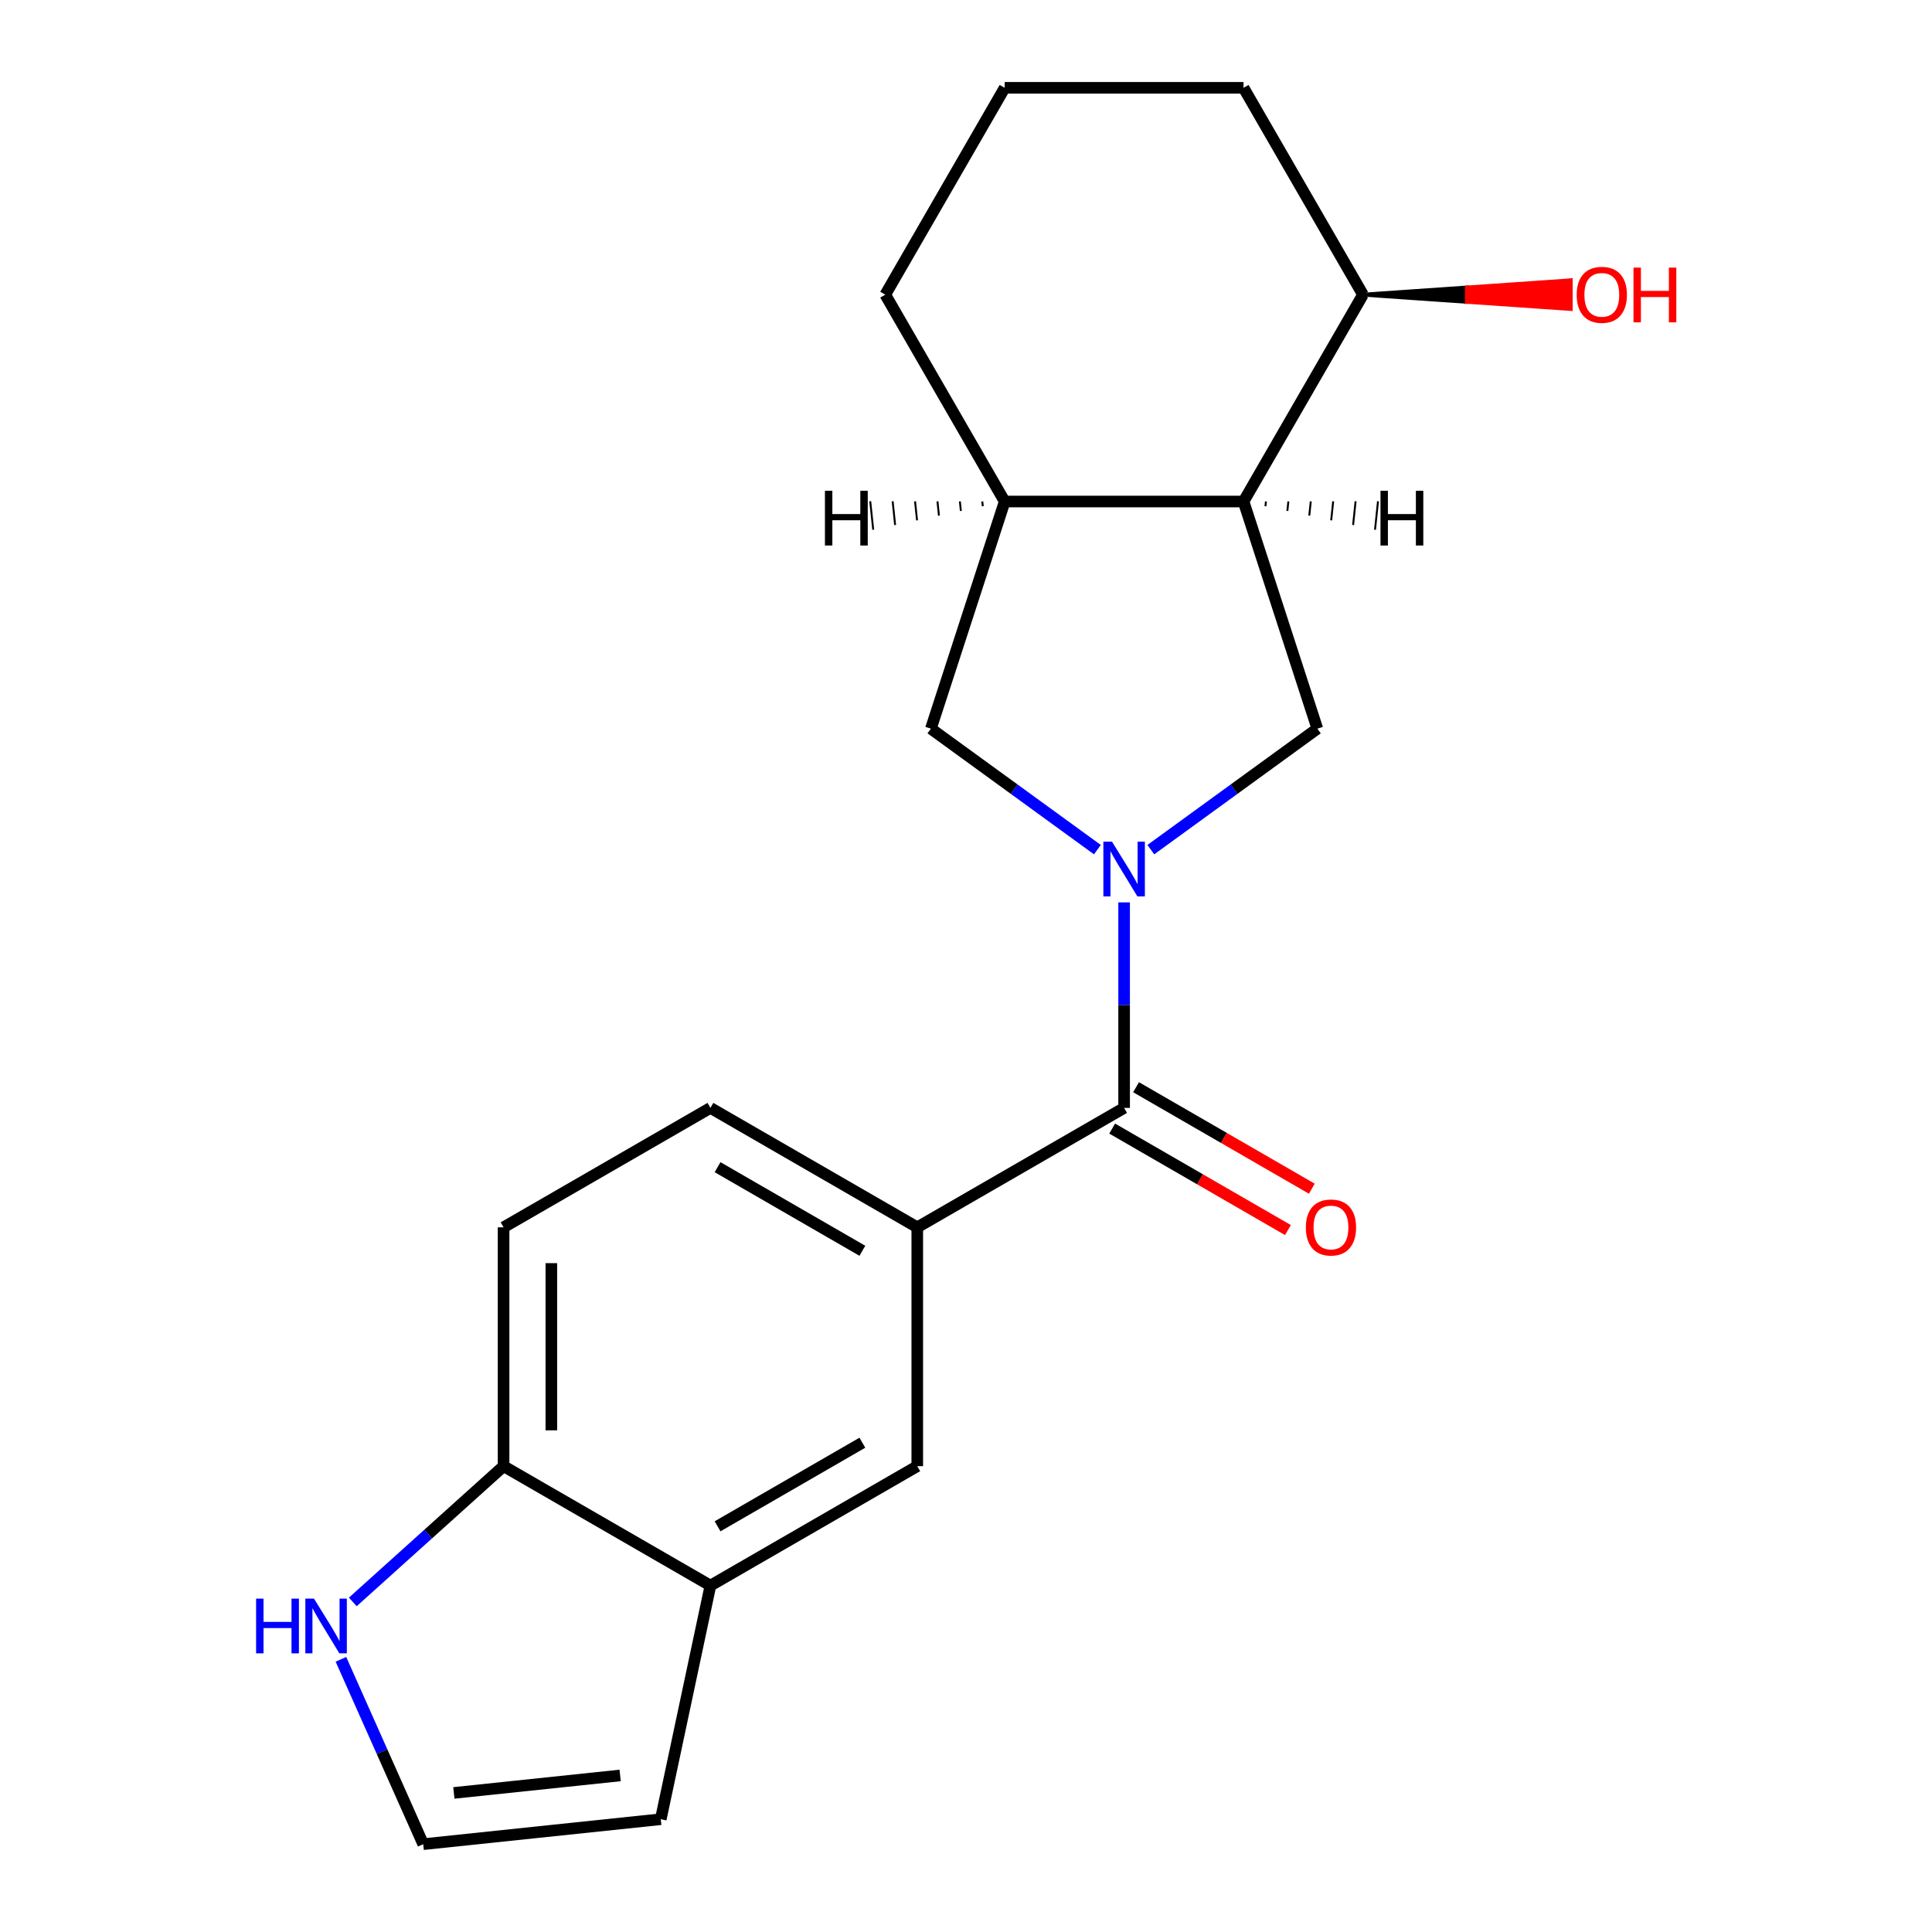 <?xml version='1.0' encoding='iso-8859-1'?>
<svg version='1.1' baseProfile='full'
              xmlns='http://www.w3.org/2000/svg'
                      xmlns:rdkit='http://www.rdkit.org/xml'
                      xmlns:xlink='http://www.w3.org/1999/xlink'
                  xml:space='preserve'
width='1000px' height='1000px' viewBox='0 0 1000 1000'>
<!-- END OF HEADER -->
<rect style='opacity:1.0;fill:#FFFFFF;stroke:none' width='1000' height='1000' x='0' y='0'> </rect>
<path class='bond-0' d='M 581.841,467.072 L 581.841,520.26' style='fill:none;fill-rule:evenodd;stroke:#0000FF;stroke-width:6px;stroke-linecap:butt;stroke-linejoin:miter;stroke-opacity:1' />
<path class='bond-0' d='M 581.841,520.26 L 581.841,573.447' style='fill:none;fill-rule:evenodd;stroke:#000000;stroke-width:6px;stroke-linecap:butt;stroke-linejoin:miter;stroke-opacity:1' />
<path class='bond-1' d='M 595.672,439.773 L 638.764,408.464' style='fill:none;fill-rule:evenodd;stroke:#0000FF;stroke-width:6px;stroke-linecap:butt;stroke-linejoin:miter;stroke-opacity:1' />
<path class='bond-1' d='M 638.764,408.464 L 681.857,377.156' style='fill:none;fill-rule:evenodd;stroke:#000000;stroke-width:6px;stroke-linecap:butt;stroke-linejoin:miter;stroke-opacity:1' />
<path class='bond-4' d='M 568.01,439.773 L 524.918,408.464' style='fill:none;fill-rule:evenodd;stroke:#0000FF;stroke-width:6px;stroke-linecap:butt;stroke-linejoin:miter;stroke-opacity:1' />
<path class='bond-4' d='M 524.918,408.464 L 481.826,377.156' style='fill:none;fill-rule:evenodd;stroke:#000000;stroke-width:6px;stroke-linecap:butt;stroke-linejoin:miter;stroke-opacity:1' />
<path class='bond-3' d='M 581.841,573.447 L 474.778,635.26' style='fill:none;fill-rule:evenodd;stroke:#000000;stroke-width:6px;stroke-linecap:butt;stroke-linejoin:miter;stroke-opacity:1' />
<path class='bond-11' d='M 575.66,584.153 L 621.146,610.415' style='fill:none;fill-rule:evenodd;stroke:#000000;stroke-width:6px;stroke-linecap:butt;stroke-linejoin:miter;stroke-opacity:1' />
<path class='bond-11' d='M 621.146,610.415 L 666.632,636.676' style='fill:none;fill-rule:evenodd;stroke:#FF0000;stroke-width:6px;stroke-linecap:butt;stroke-linejoin:miter;stroke-opacity:1' />
<path class='bond-11' d='M 588.022,562.741 L 633.509,589.002' style='fill:none;fill-rule:evenodd;stroke:#000000;stroke-width:6px;stroke-linecap:butt;stroke-linejoin:miter;stroke-opacity:1' />
<path class='bond-11' d='M 633.509,589.002 L 678.995,615.264' style='fill:none;fill-rule:evenodd;stroke:#FF0000;stroke-width:6px;stroke-linecap:butt;stroke-linejoin:miter;stroke-opacity:1' />
<path class='bond-2' d='M 681.857,377.156 L 643.654,259.581' style='fill:none;fill-rule:evenodd;stroke:#000000;stroke-width:6px;stroke-linecap:butt;stroke-linejoin:miter;stroke-opacity:1' />
<path class='bond-13' d='M 643.654,259.581 L 705.467,152.518' style='fill:none;fill-rule:evenodd;stroke:#000000;stroke-width:6px;stroke-linecap:butt;stroke-linejoin:miter;stroke-opacity:1' />
<path class='bond-20' d='M 643.654,259.581 L 520.028,259.581' style='fill:none;fill-rule:evenodd;stroke:#000000;stroke-width:6px;stroke-linecap:butt;stroke-linejoin:miter;stroke-opacity:1' />
<path class='bond-24' d='M 654.996,262.016 L 655.254,259.557' style='fill:none;fill-rule:evenodd;stroke:#000000;stroke-width:1.0px;stroke-linecap:butt;stroke-linejoin:miter;stroke-opacity:1' />
<path class='bond-24' d='M 666.337,264.451 L 666.854,259.533' style='fill:none;fill-rule:evenodd;stroke:#000000;stroke-width:1.0px;stroke-linecap:butt;stroke-linejoin:miter;stroke-opacity:1' />
<path class='bond-24' d='M 677.679,266.886 L 678.454,259.509' style='fill:none;fill-rule:evenodd;stroke:#000000;stroke-width:1.0px;stroke-linecap:butt;stroke-linejoin:miter;stroke-opacity:1' />
<path class='bond-24' d='M 689.021,269.321 L 690.054,259.485' style='fill:none;fill-rule:evenodd;stroke:#000000;stroke-width:1.0px;stroke-linecap:butt;stroke-linejoin:miter;stroke-opacity:1' />
<path class='bond-24' d='M 700.362,271.756 L 701.655,259.461' style='fill:none;fill-rule:evenodd;stroke:#000000;stroke-width:1.0px;stroke-linecap:butt;stroke-linejoin:miter;stroke-opacity:1' />
<path class='bond-24' d='M 711.704,274.191 L 713.255,259.438' style='fill:none;fill-rule:evenodd;stroke:#000000;stroke-width:1.0px;stroke-linecap:butt;stroke-linejoin:miter;stroke-opacity:1' />
<path class='bond-7' d='M 474.778,635.26 L 474.778,758.886' style='fill:none;fill-rule:evenodd;stroke:#000000;stroke-width:6px;stroke-linecap:butt;stroke-linejoin:miter;stroke-opacity:1' />
<path class='bond-14' d='M 474.778,635.26 L 367.715,573.447' style='fill:none;fill-rule:evenodd;stroke:#000000;stroke-width:6px;stroke-linecap:butt;stroke-linejoin:miter;stroke-opacity:1' />
<path class='bond-14' d='M 446.356,647.401 L 371.412,604.132' style='fill:none;fill-rule:evenodd;stroke:#000000;stroke-width:6px;stroke-linecap:butt;stroke-linejoin:miter;stroke-opacity:1' />
<path class='bond-5' d='M 481.826,377.156 L 520.028,259.581' style='fill:none;fill-rule:evenodd;stroke:#000000;stroke-width:6px;stroke-linecap:butt;stroke-linejoin:miter;stroke-opacity:1' />
<path class='bond-17' d='M 520.028,259.581 L 458.215,152.518' style='fill:none;fill-rule:evenodd;stroke:#000000;stroke-width:6px;stroke-linecap:butt;stroke-linejoin:miter;stroke-opacity:1' />
<path class='bond-25' d='M 508.428,259.557 L 508.687,262.016' style='fill:none;fill-rule:evenodd;stroke:#000000;stroke-width:1.0px;stroke-linecap:butt;stroke-linejoin:miter;stroke-opacity:1' />
<path class='bond-25' d='M 496.828,259.533 L 497.345,264.451' style='fill:none;fill-rule:evenodd;stroke:#000000;stroke-width:1.0px;stroke-linecap:butt;stroke-linejoin:miter;stroke-opacity:1' />
<path class='bond-25' d='M 485.228,259.509 L 486.003,266.886' style='fill:none;fill-rule:evenodd;stroke:#000000;stroke-width:1.0px;stroke-linecap:butt;stroke-linejoin:miter;stroke-opacity:1' />
<path class='bond-25' d='M 473.628,259.485 L 474.662,269.321' style='fill:none;fill-rule:evenodd;stroke:#000000;stroke-width:1.0px;stroke-linecap:butt;stroke-linejoin:miter;stroke-opacity:1' />
<path class='bond-25' d='M 462.028,259.461 L 463.32,271.756' style='fill:none;fill-rule:evenodd;stroke:#000000;stroke-width:1.0px;stroke-linecap:butt;stroke-linejoin:miter;stroke-opacity:1' />
<path class='bond-25' d='M 450.428,259.438 L 451.978,274.191' style='fill:none;fill-rule:evenodd;stroke:#000000;stroke-width:1.0px;stroke-linecap:butt;stroke-linejoin:miter;stroke-opacity:1' />
<path class='bond-6' d='M 367.715,820.699 L 474.778,758.886' style='fill:none;fill-rule:evenodd;stroke:#000000;stroke-width:6px;stroke-linecap:butt;stroke-linejoin:miter;stroke-opacity:1' />
<path class='bond-6' d='M 371.412,790.014 L 446.356,746.745' style='fill:none;fill-rule:evenodd;stroke:#000000;stroke-width:6px;stroke-linecap:butt;stroke-linejoin:miter;stroke-opacity:1' />
<path class='bond-12' d='M 367.715,820.699 L 342.012,941.623' style='fill:none;fill-rule:evenodd;stroke:#000000;stroke-width:6px;stroke-linecap:butt;stroke-linejoin:miter;stroke-opacity:1' />
<path class='bond-22' d='M 367.715,820.699 L 260.652,758.886' style='fill:none;fill-rule:evenodd;stroke:#000000;stroke-width:6px;stroke-linecap:butt;stroke-linejoin:miter;stroke-opacity:1' />
<path class='bond-8' d='M 182.611,829.154 L 221.631,794.02' style='fill:none;fill-rule:evenodd;stroke:#0000FF;stroke-width:6px;stroke-linecap:butt;stroke-linejoin:miter;stroke-opacity:1' />
<path class='bond-8' d='M 221.631,794.02 L 260.652,758.886' style='fill:none;fill-rule:evenodd;stroke:#000000;stroke-width:6px;stroke-linecap:butt;stroke-linejoin:miter;stroke-opacity:1' />
<path class='bond-23' d='M 176.46,858.858 L 197.762,906.702' style='fill:none;fill-rule:evenodd;stroke:#0000FF;stroke-width:6px;stroke-linecap:butt;stroke-linejoin:miter;stroke-opacity:1' />
<path class='bond-23' d='M 197.762,906.702 L 219.063,954.545' style='fill:none;fill-rule:evenodd;stroke:#000000;stroke-width:6px;stroke-linecap:butt;stroke-linejoin:miter;stroke-opacity:1' />
<path class='bond-9' d='M 260.652,758.886 L 260.652,635.26' style='fill:none;fill-rule:evenodd;stroke:#000000;stroke-width:6px;stroke-linecap:butt;stroke-linejoin:miter;stroke-opacity:1' />
<path class='bond-9' d='M 285.377,740.342 L 285.377,653.804' style='fill:none;fill-rule:evenodd;stroke:#000000;stroke-width:6px;stroke-linecap:butt;stroke-linejoin:miter;stroke-opacity:1' />
<path class='bond-10' d='M 219.063,954.545 L 342.012,941.623' style='fill:none;fill-rule:evenodd;stroke:#000000;stroke-width:6px;stroke-linecap:butt;stroke-linejoin:miter;stroke-opacity:1' />
<path class='bond-10' d='M 234.921,928.017 L 320.985,918.972' style='fill:none;fill-rule:evenodd;stroke:#000000;stroke-width:6px;stroke-linecap:butt;stroke-linejoin:miter;stroke-opacity:1' />
<path class='bond-16' d='M 705.467,152.518 L 759.235,156.226 L 759.235,148.809 Z' style='fill:#000000;fill-rule:evenodd;fill-opacity:1;stroke:#000000;stroke-width:2px;stroke-linecap:butt;stroke-linejoin:miter;stroke-opacity:1;' />
<path class='bond-16' d='M 759.235,156.226 L 813.002,145.1 L 813.002,159.935 Z' style='fill:#FF0000;fill-rule:evenodd;fill-opacity:1;stroke:#FF0000;stroke-width:2px;stroke-linecap:butt;stroke-linejoin:miter;stroke-opacity:1;' />
<path class='bond-16' d='M 759.235,156.226 L 759.235,148.809 L 813.002,145.1 Z' style='fill:#FF0000;fill-rule:evenodd;fill-opacity:1;stroke:#FF0000;stroke-width:2px;stroke-linecap:butt;stroke-linejoin:miter;stroke-opacity:1;' />
<path class='bond-19' d='M 705.467,152.518 L 643.654,45.455' style='fill:none;fill-rule:evenodd;stroke:#000000;stroke-width:6px;stroke-linecap:butt;stroke-linejoin:miter;stroke-opacity:1' />
<path class='bond-15' d='M 367.715,573.447 L 260.652,635.26' style='fill:none;fill-rule:evenodd;stroke:#000000;stroke-width:6px;stroke-linecap:butt;stroke-linejoin:miter;stroke-opacity:1' />
<path class='bond-18' d='M 458.215,152.518 L 520.028,45.455' style='fill:none;fill-rule:evenodd;stroke:#000000;stroke-width:6px;stroke-linecap:butt;stroke-linejoin:miter;stroke-opacity:1' />
<path class='bond-21' d='M 520.028,45.455 L 643.654,45.455' style='fill:none;fill-rule:evenodd;stroke:#000000;stroke-width:6px;stroke-linecap:butt;stroke-linejoin:miter;stroke-opacity:1' />
<path  class='atom-0' d='M 575.581 435.661
L 584.861 450.661
Q 585.781 452.141, 587.261 454.821
Q 588.741 457.501, 588.821 457.661
L 588.821 435.661
L 592.581 435.661
L 592.581 463.981
L 588.701 463.981
L 578.741 447.581
Q 577.581 445.661, 576.341 443.461
Q 575.141 441.261, 574.781 440.581
L 574.781 463.981
L 571.101 463.981
L 571.101 435.661
L 575.581 435.661
' fill='#0000FF'/>
<path  class='atom-9' d='M 132.56 827.448
L 136.4 827.448
L 136.4 839.488
L 150.88 839.488
L 150.88 827.448
L 154.72 827.448
L 154.72 855.768
L 150.88 855.768
L 150.88 842.688
L 136.4 842.688
L 136.4 855.768
L 132.56 855.768
L 132.56 827.448
' fill='#0000FF'/>
<path  class='atom-9' d='M 162.52 827.448
L 171.8 842.448
Q 172.72 843.928, 174.2 846.608
Q 175.68 849.288, 175.76 849.448
L 175.76 827.448
L 179.52 827.448
L 179.52 855.768
L 175.64 855.768
L 165.68 839.368
Q 164.52 837.448, 163.28 835.248
Q 162.08 833.048, 161.72 832.368
L 161.72 855.768
L 158.04 855.768
L 158.04 827.448
L 162.52 827.448
' fill='#0000FF'/>
<path  class='atom-12' d='M 675.904 635.34
Q 675.904 628.54, 679.264 624.74
Q 682.624 620.94, 688.904 620.94
Q 695.184 620.94, 698.544 624.74
Q 701.904 628.54, 701.904 635.34
Q 701.904 642.22, 698.504 646.14
Q 695.104 650.02, 688.904 650.02
Q 682.664 650.02, 679.264 646.14
Q 675.904 642.26, 675.904 635.34
M 688.904 646.82
Q 693.224 646.82, 695.544 643.94
Q 697.904 641.02, 697.904 635.34
Q 697.904 629.78, 695.544 626.98
Q 693.224 624.14, 688.904 624.14
Q 684.584 624.14, 682.224 626.94
Q 679.904 629.74, 679.904 635.34
Q 679.904 641.06, 682.224 643.94
Q 684.584 646.82, 688.904 646.82
' fill='#FF0000'/>
<path  class='atom-17' d='M 816.093 152.598
Q 816.093 145.798, 819.453 141.998
Q 822.813 138.198, 829.093 138.198
Q 835.373 138.198, 838.733 141.998
Q 842.093 145.798, 842.093 152.598
Q 842.093 159.478, 838.693 163.398
Q 835.293 167.278, 829.093 167.278
Q 822.853 167.278, 819.453 163.398
Q 816.093 159.518, 816.093 152.598
M 829.093 164.078
Q 833.413 164.078, 835.733 161.198
Q 838.093 158.278, 838.093 152.598
Q 838.093 147.038, 835.733 144.238
Q 833.413 141.398, 829.093 141.398
Q 824.773 141.398, 822.413 144.198
Q 820.093 146.998, 820.093 152.598
Q 820.093 158.318, 822.413 161.198
Q 824.773 164.078, 829.093 164.078
' fill='#FF0000'/>
<path  class='atom-17' d='M 845.493 138.518
L 849.333 138.518
L 849.333 150.558
L 863.813 150.558
L 863.813 138.518
L 867.653 138.518
L 867.653 166.838
L 863.813 166.838
L 863.813 153.758
L 849.333 153.758
L 849.333 166.838
L 845.493 166.838
L 845.493 138.518
' fill='#FF0000'/>
<path  class='atom-21' d='M 714.54 254.036
L 718.38 254.036
L 718.38 266.076
L 732.86 266.076
L 732.86 254.036
L 736.7 254.036
L 736.7 282.356
L 732.86 282.356
L 732.86 269.276
L 718.38 269.276
L 718.38 282.356
L 714.54 282.356
L 714.54 254.036
' fill='#000000'/>
<path  class='atom-22' d='M 426.983 254.036
L 430.823 254.036
L 430.823 266.076
L 445.303 266.076
L 445.303 254.036
L 449.143 254.036
L 449.143 282.356
L 445.303 282.356
L 445.303 269.276
L 430.823 269.276
L 430.823 282.356
L 426.983 282.356
L 426.983 254.036
' fill='#000000'/>
</svg>
